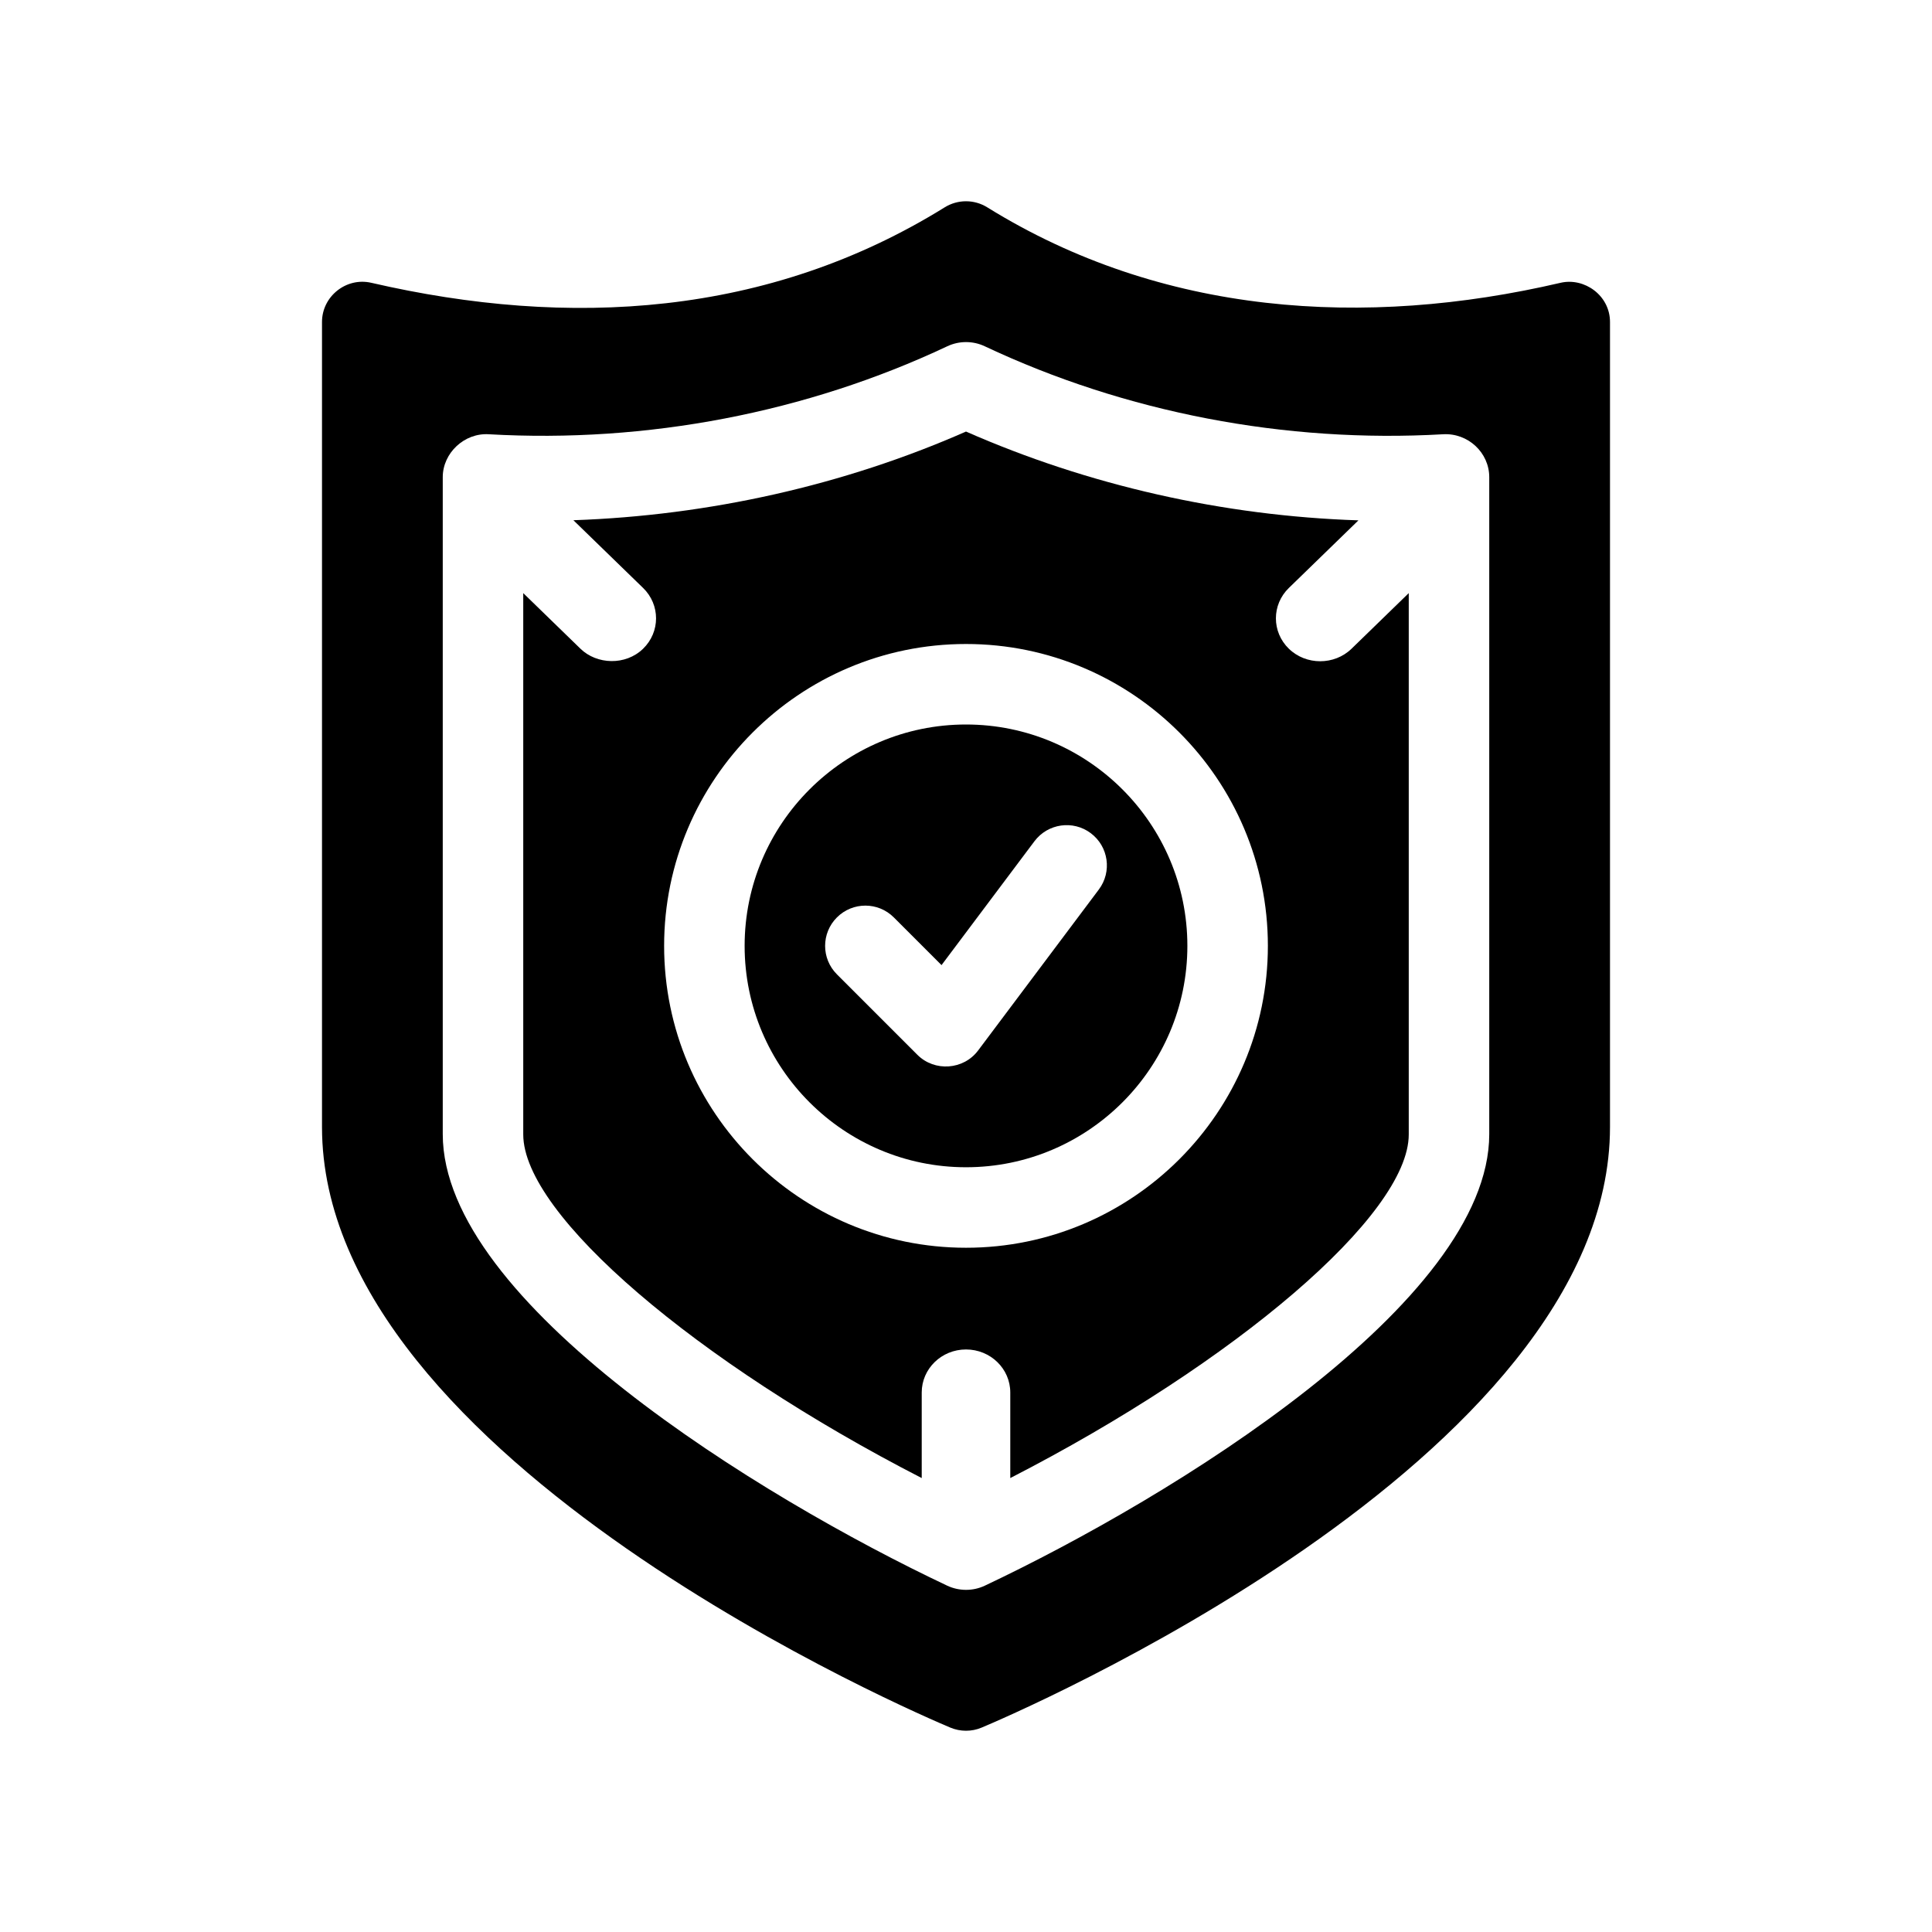 <svg xml:space="preserve" viewBox="0 0 48 48" y="0px" x="0px" xmlns:xlink="http://www.w3.org/1999/xlink" xmlns="http://www.w3.org/2000/svg" id="Glyph" version="1.1">
<g>
	<path d="M24,18c-3.032,0-5.5,2.467-5.5,5.5S20.968,29,24,29s5.5-2.467,5.5-5.5S27.032,18,24,18z M27.3,22.1l-3,4
		c-0.361,0.482-1.08,0.533-1.507,0.107c-0.001-0.001-2-2-2-2c-0.391-0.391-0.391-1.023,0-1.414
		s1.023-0.391,1.414,0l1.185,1.185l2.309-3.078c0.332-0.441,0.958-0.531,1.399-0.2
		C27.542,21.031,27.632,21.658,27.3,22.1z"></path>
	<path d="M32.022,16.118c-0.43-0.417-0.43-1.094-0-1.511l1.728-1.679
		C30.387,12.818,27.035,12.057,24,10.722c-3.036,1.336-6.389,2.086-9.754,2.203l1.731,1.682
		c0.43,0.417,0.43,1.094-0,1.511c-0.436,0.423-1.15,0.394-1.555-0
		C14.422,16.117,13,14.736,13,14.736v13.449c0,2,4.315,5.669,9.9,8.537v-2.126
		c0-0.59,0.492-1.069,1.1-1.069s1.1,0.478,1.1,1.069v2.126C30.685,33.854,35,30.185,35,28.185
		V14.736l-1.422,1.382C33.151,16.532,32.449,16.532,32.022,16.118z M24,31c-4.136,0-7.5-3.364-7.5-7.5
		S19.864,16,24,16s7.5,3.364,7.5,7.5S28.136,31,24,31z"></path>
	<path d="M38.772,7.026c-4.869,1.135-9.913,0.812-14.244-1.875c-0.324-0.201-0.732-0.201-1.057,0
		c-4.381,2.718-9.331,3.01-14.246,1.875C8.603,6.882,8,7.362,8,8c0,0.04,0,20,0,20
		c0,8.302,14.977,14.656,15.614,14.923c0.246,0.102,0.526,0.103,0.771,0C25.023,42.656,40,36.302,40,28V8
		C40,7.34,39.363,6.889,38.772,7.026z M37,28.177c0,4.182-7.877,9.019-12.531,11.218
		c-0.295,0.14-0.642,0.139-0.937,0C18.877,37.196,11,32.36,11,28.177c0,0,0-16.239,0-16.322
		c0-0.599,0.536-1.105,1.146-1.066c3.929,0.225,7.899-0.54,11.387-2.185
		c0.296-0.14,0.639-0.14,0.935,0c3.488,1.645,7.463,2.411,11.386,2.185
		C36.474,10.754,37,11.246,37,11.855C37,11.855,37,28.177,37,28.177z"></path>
</g>
</svg>
